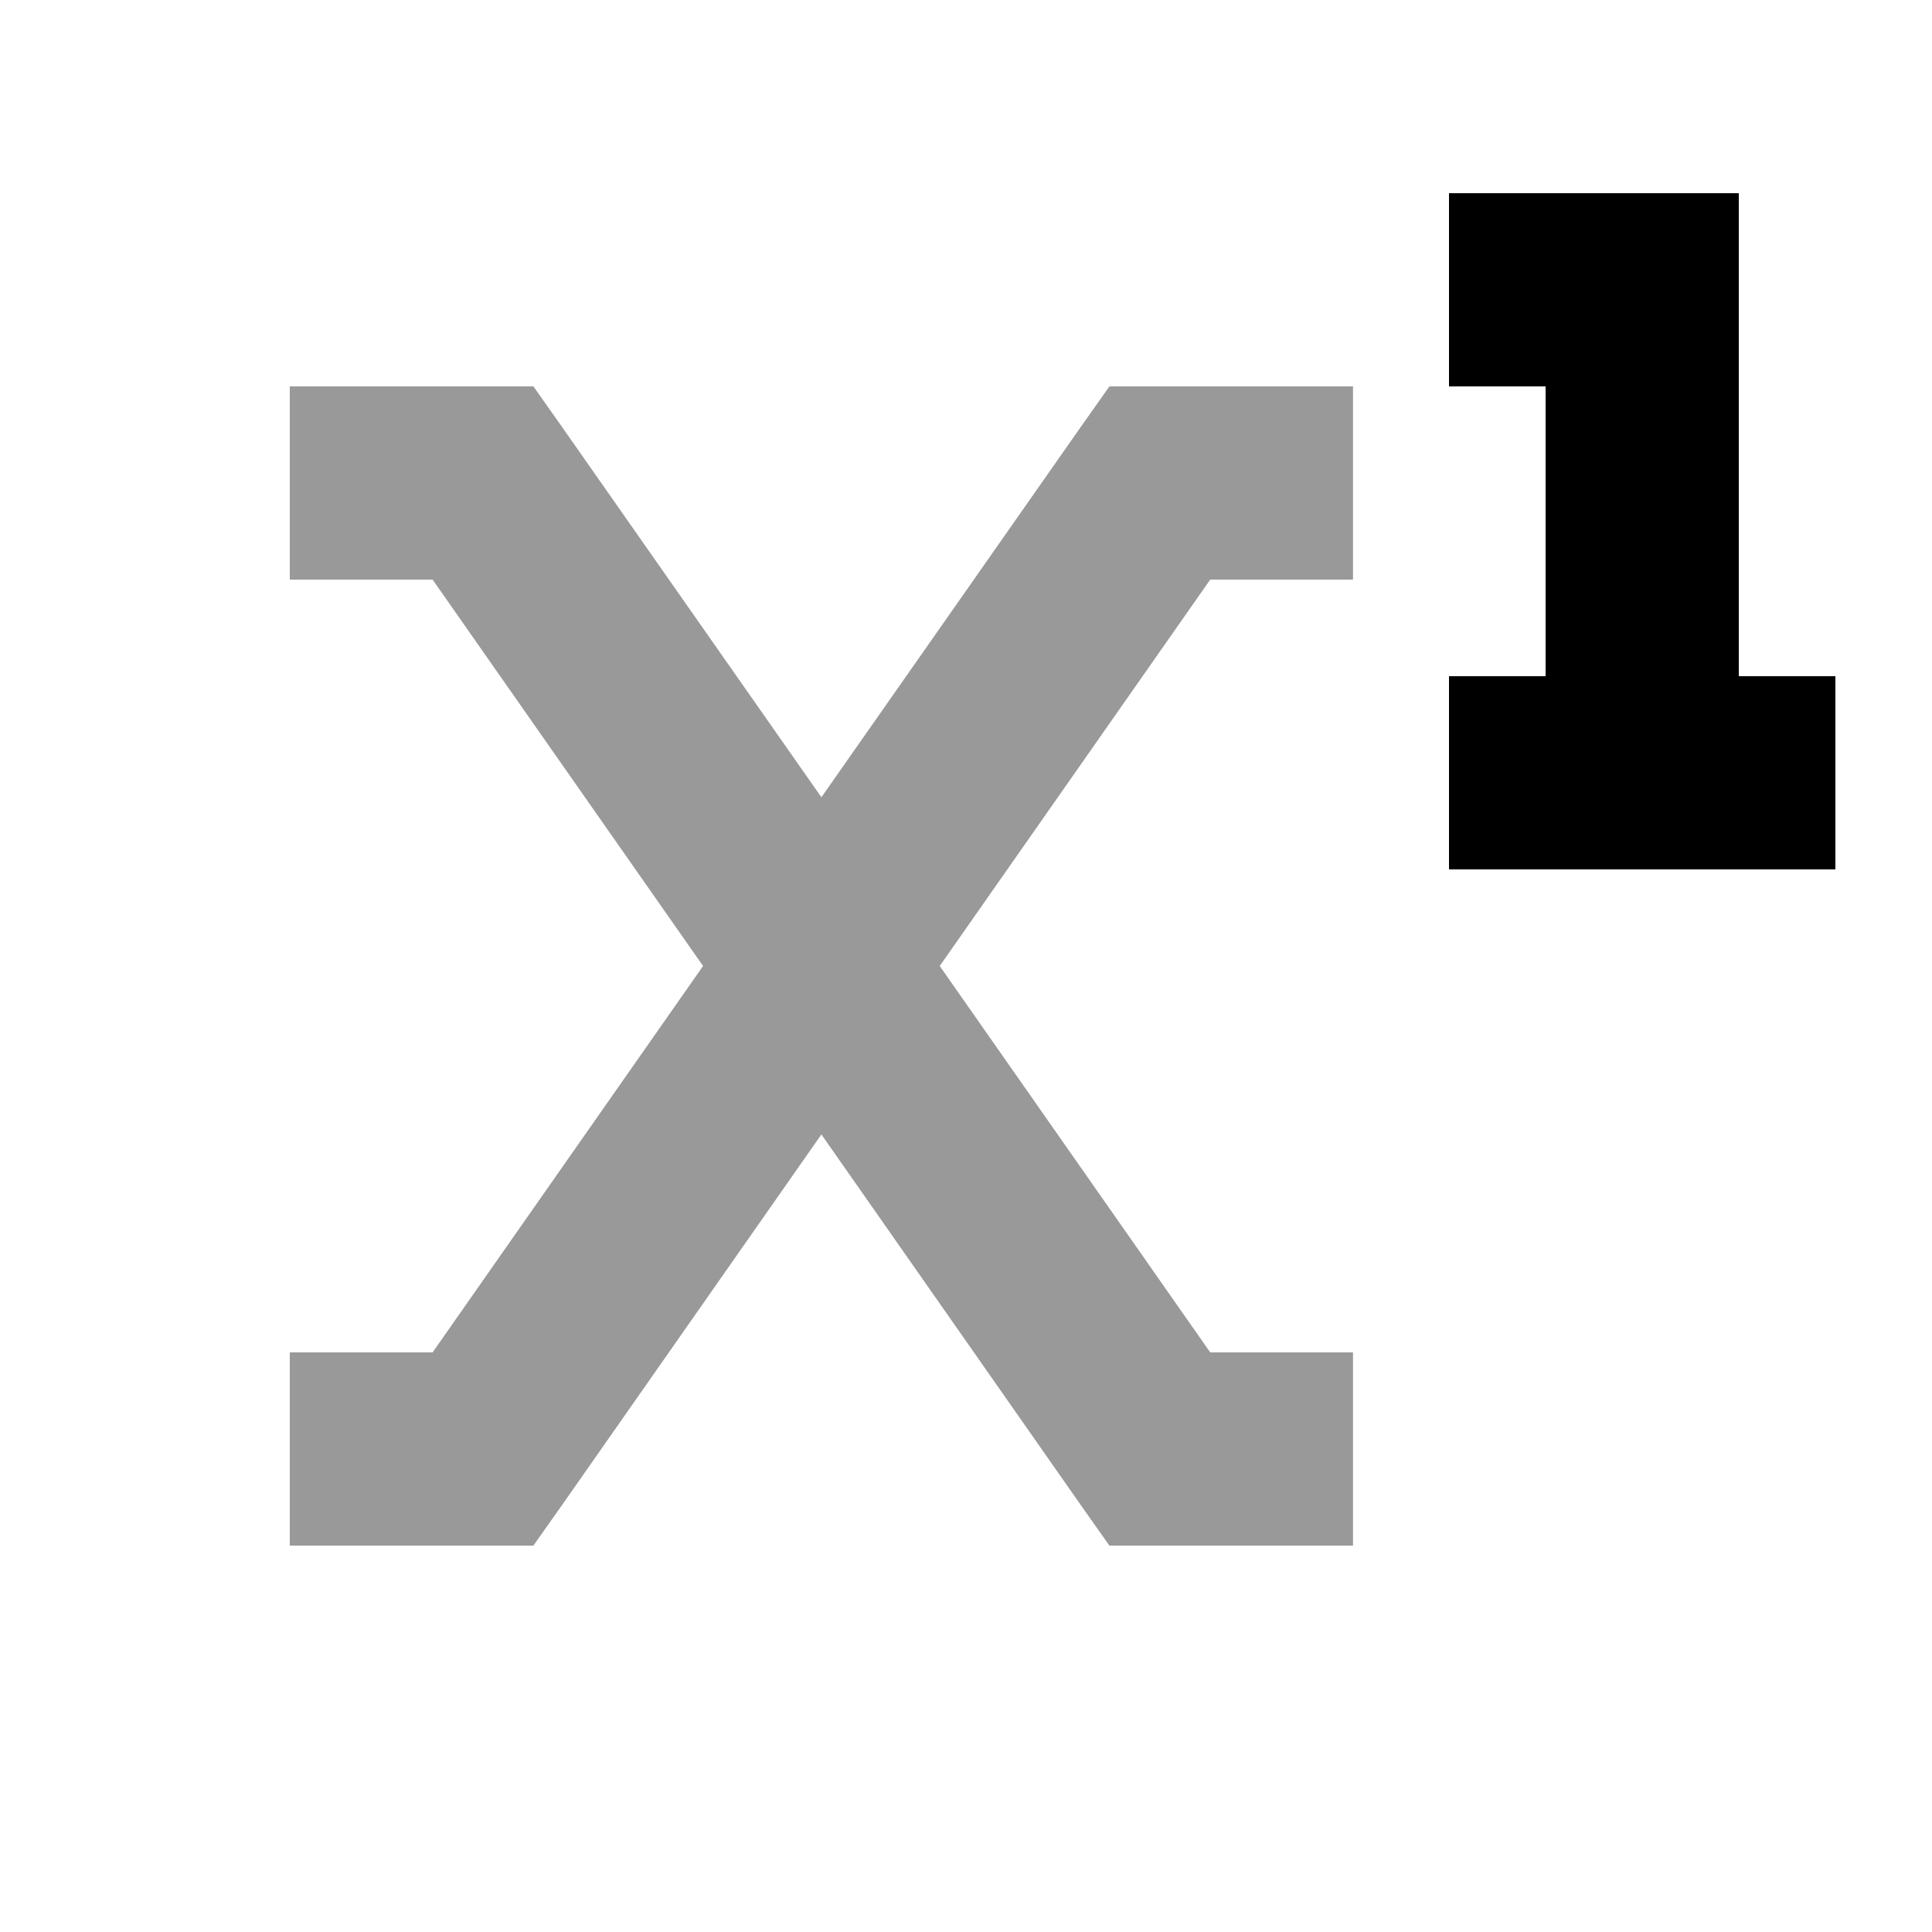 <svg xmlns="http://www.w3.org/2000/svg" viewBox="0 0 640 640"><!--! Font Awesome Pro 7.1.0 by @fontawesome - https://fontawesome.com License - https://fontawesome.com/license (Commercial License) Copyright 2025 Fonticons, Inc. --><path opacity=".4" fill="currentColor" d="M96 128L176.7 128L186.3 141.6L272.1 264.1L357.9 141.6L367.5 128L448.2 128L448.2 192L400.9 192L311.3 320L400.9 448L448.2 448L448.2 512L367.5 512L357.9 498.4L272.1 375.8L186.3 498.4L176.7 512L96 512L96 448L143.3 448L232.9 320L143.3 192L96 192L96 128z"/><path fill="currentColor" d="M512 64L480 64L480 128L512 128L512 224L480 224L480 288L608 288L608 224L576 224L576 64L512 64z"/></svg>